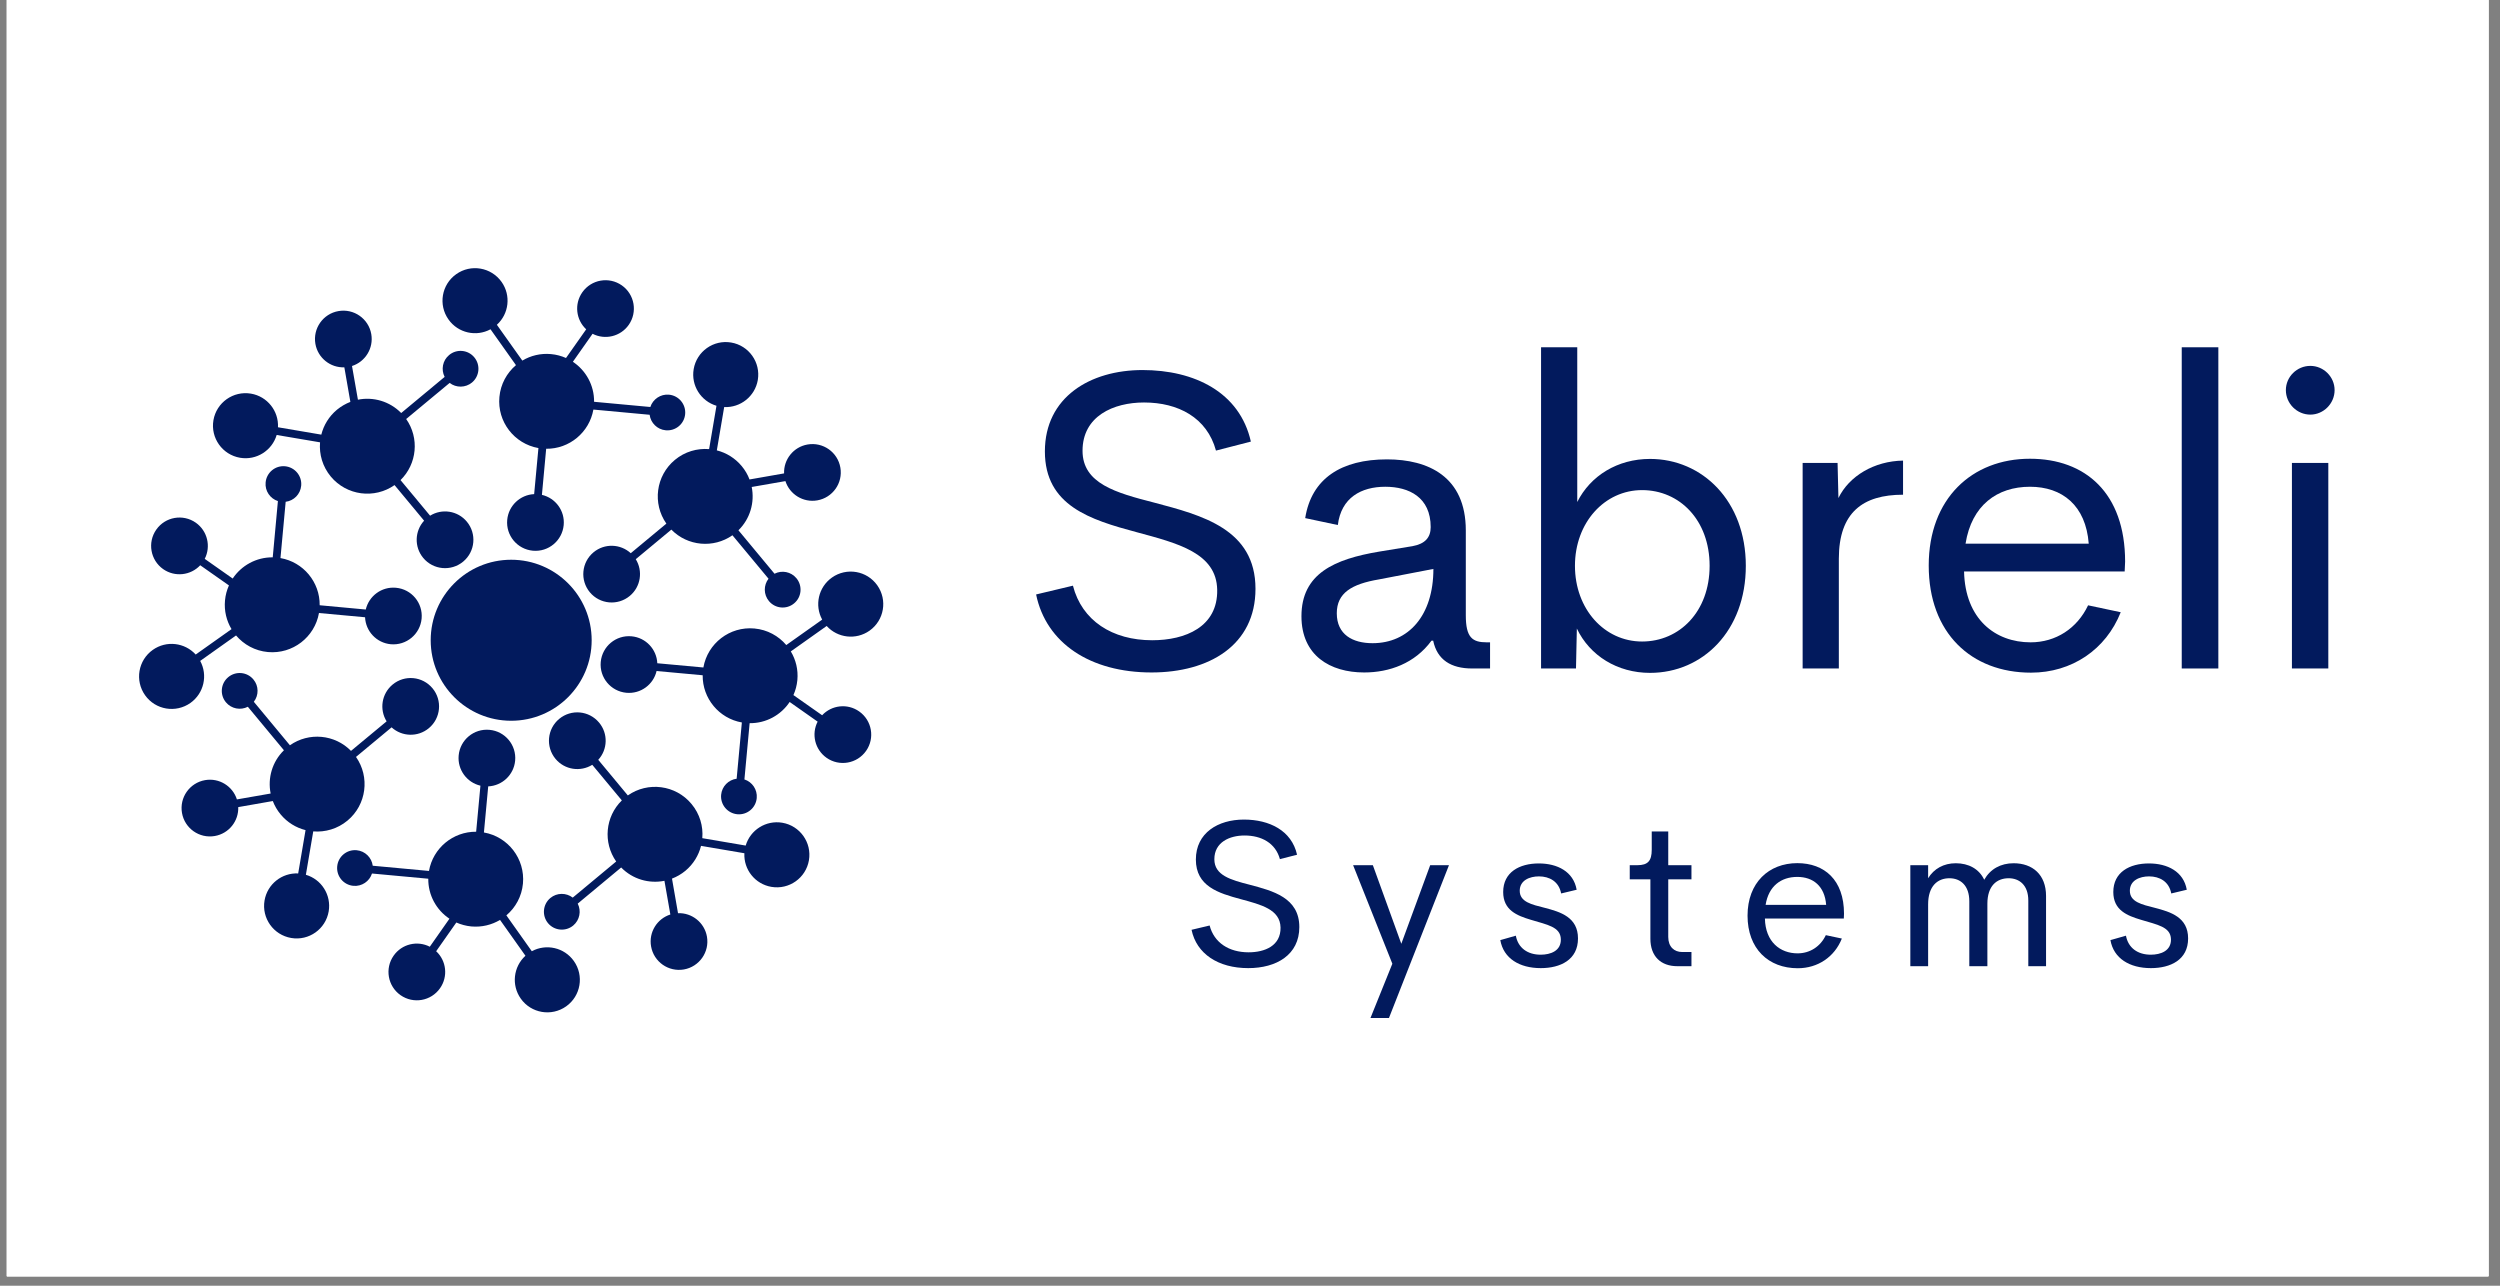 <svg xmlns="http://www.w3.org/2000/svg" xmlns:xlink="http://www.w3.org/1999/xlink" width="350" zoomAndPan="magnify" viewBox="0 0 262.5 135" height="180" preserveAspectRatio="xMidYMid meet" version="1.0"><rect x="0" y="0" width="262.5" height="135" fill="#808080" stroke="none"/><defs><g/><clipPath id="id1"><path d="M 0.719 0 L 261.285 0 L 261.285 134.008 L 0.719 134.008 Z M 0.719 0 " clip-rule="nonzero"/></clipPath><clipPath id="id2"><path d="M 35 76 L 61 76 L 61 106.762 L 35 106.762 Z M 35 76 " clip-rule="nonzero"/></clipPath><clipPath id="id3"><path d="M 14.145 48 L 45 48 L 45 75 L 14.145 75 Z M 14.145 48 " clip-rule="nonzero"/></clipPath></defs><g clip-path="url(#id1)"><path fill="#ffffff" d="M 0.719 0 L 261.781 0 L 261.781 141.723 L 0.719 141.723 Z M 0.719 0 " fill-opacity="1" fill-rule="nonzero"/><path fill="#ffffff" d="M 0.719 0 L 261.781 0 L 261.781 134.262 L 0.719 134.262 Z M 0.719 0 " fill-opacity="1" fill-rule="nonzero"/><path fill="#ffffff" d="M 0.719 0 L 261.781 0 L 261.781 134.262 L 0.719 134.262 Z M 0.719 0 " fill-opacity="1" fill-rule="nonzero"/><path fill="#ffffff" d="M 0.719 0 L 261.781 0 L 261.781 134.262 L 0.719 134.262 Z M 0.719 0 " fill-opacity="1" fill-rule="nonzero"/></g><g fill="#021a5d" fill-opacity="1"><g transform="translate(106.486, 70.191)"><g><path d="M 14.426 0.418 C 20.465 0.418 25.34 -2.438 25.34 -8.367 C 25.34 -14.645 19.695 -16.094 14.711 -17.414 C 10.695 -18.445 7.18 -19.41 7.18 -22.859 C 7.18 -26.504 10.43 -27.93 13.637 -27.93 C 17.215 -27.93 20.246 -26.352 21.191 -22.879 L 24.855 -23.824 C 23.691 -29.008 18.93 -31.336 13.48 -31.336 C 7.992 -31.336 3.227 -28.5 3.227 -22.793 C 3.227 -17.082 8.016 -15.613 12.844 -14.316 C 17.148 -13.152 21.254 -12.145 21.32 -8.258 C 21.387 -4.371 17.984 -2.965 14.492 -2.965 C 10.297 -2.965 7.113 -5.027 6.172 -8.695 L 2.305 -7.773 C 3.359 -2.656 7.992 0.418 14.426 0.418 Z M 14.426 0.418 "/></g></g></g><g fill="#021a5d" fill-opacity="1"><g transform="translate(134.39, 70.191)"><g><path d="M 8.848 0.418 C 11.484 0.418 14.164 -0.527 15.918 -2.922 L 16.094 -2.922 C 16.512 -0.898 17.984 0 20.18 0 L 22.066 0 L 22.066 -2.746 L 21.715 -2.746 C 20.203 -2.746 19.52 -3.25 19.52 -5.578 L 19.52 -14.492 C 19.52 -20.156 15.57 -21.957 11.242 -21.957 C 6.457 -21.957 3.316 -19.961 2.656 -15.789 L 6.082 -15.062 C 6.434 -17.941 8.543 -19.082 11.066 -19.082 C 13.547 -19.082 15.832 -17.984 15.832 -14.844 C 15.832 -13.746 15.238 -13.086 13.922 -12.844 L 10.43 -12.273 C 5.73 -11.484 2.262 -9.969 2.262 -5.488 C 2.262 -1.363 5.27 0.418 8.848 0.418 Z M 9.727 -2.656 C 7.641 -2.656 5.973 -3.559 5.973 -5.797 C 5.973 -7.926 7.531 -8.871 10.41 -9.355 L 16.117 -10.453 C 16.117 -5.555 13.504 -2.656 9.727 -2.656 Z M 9.727 -2.656 "/></g></g></g><g fill="#021a5d" fill-opacity="1"><g transform="translate(157.948, 70.191)"><g><path d="M 15.305 -22.004 C 11.902 -22.004 9.047 -20.246 7.664 -17.48 L 7.664 -33.727 L 3.863 -33.727 L 3.863 0 L 7.531 0 L 7.621 -4.195 C 8.98 -1.34 11.879 0.461 15.305 0.461 C 20.84 0.461 25.363 -3.953 25.363 -10.781 C 25.363 -17.59 20.793 -22.004 15.305 -22.004 Z M 14.469 -2.832 C 10.52 -2.832 7.422 -6.234 7.422 -10.781 C 7.422 -15.328 10.539 -18.73 14.469 -18.73 C 18.402 -18.73 21.562 -15.59 21.562 -10.781 C 21.562 -5.973 18.402 -2.832 14.469 -2.832 Z M 14.469 -2.832 "/></g></g></g><g fill="#021a5d" fill-opacity="1"><g transform="translate(185.414, 70.191)"><g><path d="M 7.621 -17.895 L 7.531 -21.586 L 3.863 -21.586 L 3.863 0 L 7.664 0 L 7.664 -11.527 C 7.664 -16.383 10.188 -18.246 14.406 -18.246 L 14.406 -21.828 C 11.375 -21.781 8.738 -20.203 7.621 -17.895 Z M 7.621 -17.895 "/></g></g></g><g fill="#021a5d" fill-opacity="1"><g transform="translate(200.387, 70.191)"><g><path d="M 22.75 -11.219 C 22.75 -18.445 18.555 -22.023 12.758 -22.023 C 6.676 -22.023 2.129 -17.852 2.129 -10.805 C 2.129 -3.734 6.586 0.438 12.867 0.438 C 17.148 0.438 20.73 -1.977 22.289 -5.906 L 18.863 -6.633 C 17.719 -4.215 15.48 -2.746 12.824 -2.746 C 9.113 -2.746 5.949 -5.184 5.84 -10.188 L 22.703 -10.188 Z M 12.758 -19.082 C 16.141 -19.082 18.621 -17.129 18.93 -13.109 L 5.996 -13.109 C 6.633 -17.129 9.309 -19.082 12.758 -19.082 Z M 12.758 -19.082 "/></g></g></g><g fill="#021a5d" fill-opacity="1"><g transform="translate(225.219, 70.191)"><g><path d="M 3.863 0 L 7.707 0 L 7.707 -33.727 L 3.863 -33.727 Z M 3.863 0 "/></g></g></g><g fill="#021a5d" fill-opacity="1"><g transform="translate(236.789, 70.191)"><g><path d="M 5.797 -26.656 C 7.18 -26.656 8.344 -27.82 8.344 -29.227 C 8.344 -30.633 7.18 -31.773 5.797 -31.773 C 4.391 -31.773 3.227 -30.633 3.227 -29.227 C 3.227 -27.82 4.391 -26.656 5.797 -26.656 Z M 3.863 0 L 7.684 0 L 7.684 -21.586 L 3.863 -21.586 Z M 3.863 0 "/></g></g></g><g fill="#021a5d" fill-opacity="1"><g transform="translate(123.98, 101.45)"><g><path d="M 7.086 0.203 C 10.055 0.203 12.449 -1.199 12.449 -4.109 C 12.449 -7.195 9.676 -7.906 7.227 -8.555 C 5.254 -9.062 3.527 -9.535 3.527 -11.23 C 3.527 -13.02 5.125 -13.723 6.699 -13.723 C 8.457 -13.723 9.945 -12.945 10.41 -11.242 L 12.211 -11.703 C 11.641 -14.25 9.301 -15.395 6.625 -15.395 C 3.926 -15.395 1.586 -14.004 1.586 -11.199 C 1.586 -8.395 3.938 -7.672 6.312 -7.035 C 8.426 -6.461 10.441 -5.965 10.477 -4.055 C 10.508 -2.148 8.836 -1.457 7.121 -1.457 C 5.059 -1.457 3.496 -2.469 3.031 -4.273 L 1.133 -3.82 C 1.652 -1.305 3.926 0.203 7.086 0.203 Z M 7.086 0.203 "/></g></g></g><g fill="#021a5d" fill-opacity="1"><g transform="translate(141.732, 101.45)"><g><path d="M 8.438 -10.605 L 5.406 -2.352 L 2.418 -10.605 L 0.344 -10.605 L 4.465 -0.258 L 2.168 5.438 L 4.109 5.438 L 10.41 -10.605 Z M 8.438 -10.605 "/></g></g></g><g fill="#021a5d" fill-opacity="1"><g transform="translate(156.529, 101.45)"><g><path d="M 5.254 0.203 C 7.312 0.203 9.16 -0.668 9.16 -2.914 C 9.16 -5.137 7.336 -5.695 5.664 -6.129 C 4.305 -6.473 3.043 -6.742 3.043 -7.918 C 3.043 -9.02 4.09 -9.43 5.059 -9.43 C 6.16 -9.43 7.152 -8.898 7.391 -7.637 L 9.02 -8.027 C 8.684 -9.945 6.98 -10.789 5.047 -10.789 C 3.012 -10.789 1.305 -9.871 1.305 -7.789 C 1.305 -5.879 2.75 -5.309 4.23 -4.867 C 5.934 -4.348 7.324 -4.133 7.359 -2.836 C 7.391 -1.605 6.277 -1.207 5.242 -1.207 C 3.863 -1.207 2.871 -1.922 2.633 -3.203 L 1.004 -2.738 C 1.336 -0.82 3.012 0.203 5.254 0.203 Z M 5.254 0.203 "/></g></g></g><g fill="#021a5d" fill-opacity="1"><g transform="translate(170.83, 101.45)"><g><path d="M 5.285 0 L 6.773 0 L 6.773 -1.488 L 5.805 -1.488 C 4.953 -1.488 4.336 -2.039 4.336 -3.074 L 4.336 -9.117 L 6.773 -9.117 L 6.773 -10.605 L 4.336 -10.605 L 4.336 -14.145 L 2.602 -14.145 L 2.602 -12.223 C 2.602 -11.059 2.199 -10.605 1.09 -10.605 L 0.293 -10.605 L 0.293 -9.117 L 2.461 -9.117 L 2.461 -2.879 C 2.461 -1.047 3.551 0 5.285 0 Z M 5.285 0 "/></g></g></g><g fill="#021a5d" fill-opacity="1"><g transform="translate(182.445, 101.45)"><g><path d="M 11.176 -5.512 C 11.176 -9.062 9.117 -10.82 6.27 -10.82 C 3.281 -10.82 1.047 -8.77 1.047 -5.309 C 1.047 -1.832 3.238 0.215 6.32 0.215 C 8.426 0.215 10.184 -0.973 10.949 -2.902 L 9.266 -3.258 C 8.707 -2.07 7.605 -1.348 6.301 -1.348 C 4.477 -1.348 2.922 -2.547 2.871 -5.004 L 11.156 -5.004 Z M 6.27 -9.375 C 7.93 -9.375 9.148 -8.414 9.301 -6.441 L 2.945 -6.441 C 3.258 -8.414 4.574 -9.375 6.27 -9.375 Z M 6.27 -9.375 "/></g></g></g><g fill="#021a5d" fill-opacity="1"><g transform="translate(198.687, 101.45)"><g><path d="M 12.742 -10.809 C 11.391 -10.809 10.293 -10.207 9.656 -9.074 C 9.125 -10.215 8.016 -10.809 6.668 -10.809 C 5.406 -10.809 4.379 -10.238 3.766 -9.234 L 3.766 -10.605 L 1.898 -10.605 L 1.898 0 L 3.766 0 L 3.766 -6.496 C 3.766 -8.414 4.758 -9.234 6 -9.234 C 7.152 -9.234 8.09 -8.488 8.09 -6.816 L 8.09 0 L 9.988 0 L 9.988 -6.559 C 9.988 -8.414 10.949 -9.234 12.223 -9.234 C 13.336 -9.234 14.285 -8.523 14.285 -6.895 L 14.285 0 L 16.148 0 L 16.148 -7.379 C 16.148 -9.613 14.727 -10.809 12.742 -10.809 Z M 12.742 -10.809 "/></g></g></g><g fill="#021a5d" fill-opacity="1"><g transform="translate(220.592, 101.45)"><g><path d="M 5.254 0.203 C 7.312 0.203 9.16 -0.668 9.16 -2.914 C 9.16 -5.137 7.336 -5.695 5.664 -6.129 C 4.305 -6.473 3.043 -6.742 3.043 -7.918 C 3.043 -9.02 4.09 -9.43 5.059 -9.43 C 6.16 -9.43 7.152 -8.898 7.391 -7.637 L 9.02 -8.027 C 8.684 -9.945 6.98 -10.789 5.047 -10.789 C 3.012 -10.789 1.305 -9.871 1.305 -7.789 C 1.305 -5.879 2.75 -5.309 4.23 -4.867 C 5.934 -4.348 7.324 -4.133 7.359 -2.836 C 7.391 -1.605 6.277 -1.207 5.242 -1.207 C 3.863 -1.207 2.871 -1.922 2.633 -3.203 L 1.004 -2.738 C 1.336 -0.82 3.012 0.203 5.254 0.203 Z M 5.254 0.203 "/></g></g></g><path fill="#021a5d" d="M 66.125 62.574 C 67.285 61.613 67.527 59.957 66.754 58.715 L 70.492 55.609 C 72.191 57.348 74.914 57.598 76.906 56.203 L 80.695 60.766 C 80.168 61.445 80.164 62.422 80.738 63.113 C 81.398 63.91 82.582 64.02 83.379 63.355 C 84.18 62.695 84.285 61.512 83.625 60.715 C 83.051 60.023 82.09 59.848 81.324 60.242 L 77.535 55.68 C 78.77 54.469 79.254 52.746 78.93 51.133 L 82.469 50.516 C 82.918 51.91 84.336 52.797 85.816 52.539 C 87.438 52.254 88.52 50.715 88.238 49.094 C 87.957 47.473 86.414 46.391 84.793 46.672 C 83.309 46.93 82.277 48.246 82.328 49.707 L 78.699 50.344 C 78.512 49.844 78.238 49.371 77.879 48.938 C 77.176 48.094 76.254 47.539 75.266 47.289 L 76.039 42.742 C 77.738 42.824 79.273 41.625 79.57 39.902 C 79.883 38.043 78.633 36.281 76.773 35.965 C 74.914 35.648 73.152 36.898 72.836 38.758 C 72.543 40.48 73.594 42.121 75.23 42.605 L 74.457 47.156 C 73.203 47.055 71.906 47.422 70.863 48.289 C 68.852 49.961 68.492 52.875 69.969 54.98 L 66.23 58.086 C 65.148 57.098 63.477 57.031 62.32 57.992 C 61.055 59.043 60.883 60.922 61.934 62.188 C 62.984 63.449 64.859 63.625 66.125 62.574 " fill-opacity="1" fill-rule="nonzero"/><path fill="#021a5d" d="M 65.77 72.742 C 67.266 72.879 68.609 71.883 68.941 70.457 L 73.781 70.902 C 73.754 73.336 75.5 75.438 77.895 75.859 L 77.348 81.766 C 76.496 81.875 75.801 82.562 75.719 83.453 C 75.625 84.484 76.383 85.398 77.418 85.496 C 78.449 85.59 79.363 84.832 79.457 83.801 C 79.539 82.906 78.984 82.105 78.164 81.84 L 78.711 75.934 C 80.441 75.953 82.004 75.078 82.914 73.707 L 85.852 75.773 C 85.18 77.074 85.559 78.703 86.789 79.57 C 88.133 80.516 89.992 80.191 90.938 78.844 C 91.883 77.5 91.559 75.645 90.211 74.699 C 88.98 73.832 87.32 74.031 86.324 75.102 L 83.309 72.984 C 83.527 72.5 83.668 71.969 83.723 71.41 C 83.824 70.316 83.562 69.273 83.035 68.398 L 86.801 65.727 C 87.945 66.992 89.879 67.227 91.305 66.219 C 92.844 65.125 93.203 62.996 92.113 61.457 C 91.023 59.918 88.891 59.555 87.352 60.645 C 85.926 61.656 85.512 63.562 86.328 65.059 L 82.559 67.73 C 81.746 66.77 80.57 66.117 79.219 65.992 C 76.617 65.75 74.297 67.559 73.855 70.086 L 69.016 69.641 C 68.953 68.18 67.816 66.949 66.316 66.812 C 64.68 66.66 63.23 67.863 63.078 69.504 C 62.926 71.141 64.129 72.59 65.77 72.742 " fill-opacity="1" fill-rule="nonzero"/><path fill="#021a5d" d="M 58.328 79.68 C 59.289 80.836 60.941 81.078 62.188 80.305 L 65.293 84.043 C 63.551 85.746 63.301 88.465 64.699 90.457 L 60.137 94.25 C 59.453 93.723 58.477 93.719 57.789 94.289 C 56.992 94.953 56.883 96.137 57.543 96.934 C 58.207 97.73 59.391 97.84 60.188 97.18 C 60.875 96.605 61.051 95.645 60.66 94.879 L 65.223 91.086 C 66.43 92.324 68.156 92.809 69.766 92.484 L 70.387 96.023 C 68.988 96.469 68.102 97.887 68.363 99.371 C 68.645 100.992 70.188 102.074 71.809 101.793 C 73.426 101.508 74.512 99.965 74.23 98.348 C 73.969 96.863 72.656 95.832 71.191 95.883 L 70.559 92.254 C 71.055 92.062 71.531 91.793 71.965 91.434 C 72.809 90.73 73.359 89.809 73.609 88.816 L 78.16 89.59 C 78.074 91.293 79.273 92.828 80.996 93.121 C 82.855 93.438 84.621 92.188 84.938 90.328 C 85.254 88.469 84 86.703 82.141 86.387 C 80.418 86.098 78.781 87.148 78.297 88.785 L 73.742 88.008 C 73.848 86.754 73.48 85.461 72.609 84.418 C 70.941 82.406 68.023 82.047 65.922 83.52 L 62.816 79.781 C 63.805 78.703 63.871 77.031 62.906 75.875 C 61.855 74.609 59.98 74.434 58.715 75.484 C 57.449 76.535 57.277 78.414 58.328 79.68 " fill-opacity="1" fill-rule="nonzero"/><g clip-path="url(#id2)"><path fill="#021a5d" d="M 48.16 79.32 C 48.02 80.82 49.02 82.164 50.445 82.496 L 49.996 87.332 C 47.566 87.309 45.465 89.055 45.043 91.449 L 39.137 90.902 C 39.027 90.051 38.34 89.355 37.445 89.273 C 36.414 89.18 35.5 89.938 35.406 90.969 C 35.309 92.004 36.07 92.918 37.102 93.012 C 37.992 93.094 38.797 92.539 39.059 91.719 L 44.969 92.266 C 44.949 93.992 45.824 95.555 47.191 96.465 L 45.129 99.406 C 43.824 98.734 42.195 99.109 41.332 100.344 C 40.387 101.688 40.711 103.547 42.055 104.492 C 43.402 105.438 45.258 105.113 46.203 103.766 C 47.07 102.535 46.871 100.875 45.797 99.879 L 47.914 96.863 C 48.402 97.078 48.93 97.223 49.488 97.277 C 50.586 97.375 51.629 97.113 52.504 96.59 L 55.172 100.355 C 53.91 101.5 53.672 103.434 54.684 104.859 C 55.773 106.398 57.906 106.758 59.445 105.668 C 60.984 104.578 61.348 102.445 60.254 100.906 C 59.242 99.48 57.34 99.066 55.84 99.879 L 53.168 96.113 C 54.129 95.301 54.785 94.125 54.91 92.773 C 55.148 90.172 53.344 87.852 50.812 87.41 L 51.262 82.57 C 52.723 82.504 53.949 81.371 54.09 79.871 C 54.242 78.234 53.035 76.781 51.398 76.633 C 49.762 76.48 48.309 77.684 48.16 79.32 " fill-opacity="1" fill-rule="nonzero"/></g><path fill="#021a5d" d="M 41.223 71.879 C 40.062 72.844 39.82 74.496 40.594 75.742 L 36.855 78.844 C 35.156 77.105 32.434 76.855 30.441 78.254 L 26.652 73.688 C 27.18 73.008 27.184 72.031 26.609 71.344 C 25.949 70.547 24.766 70.438 23.969 71.098 C 23.168 71.762 23.059 72.945 23.723 73.742 C 24.297 74.43 25.258 74.605 26.023 74.211 L 29.812 78.777 C 28.578 79.984 28.09 81.707 28.418 83.32 L 24.875 83.938 C 24.43 82.543 23.012 81.656 21.531 81.914 C 19.91 82.199 18.824 83.742 19.109 85.363 C 19.391 86.98 20.934 88.066 22.555 87.781 C 24.039 87.523 25.07 86.207 25.016 84.746 L 28.645 84.109 C 28.836 84.609 29.109 85.086 29.469 85.516 C 30.172 86.363 31.094 86.914 32.082 87.164 L 31.309 91.711 C 29.605 91.629 28.07 92.828 27.777 94.551 C 27.461 96.41 28.715 98.172 30.574 98.488 C 32.434 98.805 34.195 97.555 34.512 95.695 C 34.805 93.973 33.754 92.332 32.117 91.852 L 32.891 87.297 C 34.145 87.398 35.438 87.031 36.484 86.164 C 38.492 84.496 38.855 81.578 37.379 79.477 L 41.117 76.371 C 42.199 77.359 43.871 77.422 45.027 76.461 C 46.293 75.41 46.465 73.531 45.414 72.27 C 44.363 71.004 42.488 70.828 41.223 71.879 " fill-opacity="1" fill-rule="nonzero"/><g clip-path="url(#id3)"><path fill="#021a5d" d="M 41.578 61.715 C 40.078 61.574 38.738 62.574 38.406 64 L 33.566 63.551 C 33.594 61.117 31.848 59.016 29.449 58.598 L 29.996 52.688 C 30.852 52.582 31.543 51.891 31.625 51 C 31.723 49.969 30.961 49.055 29.93 48.957 C 28.898 48.863 27.984 49.621 27.891 50.656 C 27.805 51.547 28.363 52.352 29.18 52.613 L 28.637 58.52 C 26.906 58.504 25.344 59.379 24.434 60.746 L 21.496 58.68 C 22.164 57.379 21.789 55.75 20.559 54.883 C 19.211 53.938 17.355 54.262 16.41 55.609 C 15.465 56.953 15.789 58.812 17.133 59.758 C 18.367 60.621 20.027 60.422 21.023 59.352 L 24.039 61.469 C 23.82 61.957 23.676 62.484 23.625 63.043 C 23.523 64.137 23.785 65.184 24.309 66.059 L 20.547 68.727 C 19.402 67.465 17.469 67.227 16.043 68.238 C 14.504 69.328 14.141 71.461 15.234 73 C 16.324 74.539 18.457 74.898 19.996 73.809 C 21.418 72.797 21.836 70.895 21.02 69.395 L 24.785 66.723 C 25.602 67.684 26.773 68.34 28.129 68.465 C 30.73 68.703 33.047 66.898 33.492 64.367 L 38.332 64.812 C 38.395 66.277 39.531 67.504 41.031 67.645 C 42.668 67.793 44.117 66.59 44.27 64.953 C 44.422 63.312 43.215 61.863 41.578 61.715 " fill-opacity="1" fill-rule="nonzero"/></g><path fill="#021a5d" d="M 49.02 54.777 C 48.059 53.617 46.402 53.375 45.16 54.148 L 42.055 50.41 C 43.793 48.711 44.047 45.988 42.648 43.996 L 47.211 40.207 C 47.891 40.73 48.871 40.734 49.559 40.164 C 50.355 39.5 50.465 38.316 49.801 37.52 C 49.141 36.723 47.957 36.613 47.16 37.277 C 46.469 37.848 46.297 38.809 46.688 39.574 L 42.125 43.367 C 40.914 42.129 39.191 41.645 37.582 41.969 L 36.961 38.43 C 38.355 37.984 39.242 36.566 38.984 35.082 C 38.703 33.465 37.16 32.379 35.539 32.664 C 33.918 32.945 32.836 34.488 33.117 36.109 C 33.379 37.59 34.691 38.625 36.156 38.57 L 36.789 42.199 C 36.293 42.391 35.816 42.664 35.383 43.02 C 34.539 43.723 33.984 44.648 33.738 45.637 L 29.188 44.863 C 29.273 43.16 28.074 41.625 26.352 41.332 C 24.492 41.016 22.727 42.266 22.41 44.125 C 22.094 45.984 23.348 47.75 25.207 48.066 C 26.93 48.359 28.566 47.305 29.051 45.672 L 33.605 46.445 C 33.5 47.699 33.867 48.992 34.734 50.039 C 36.406 52.047 39.324 52.41 41.426 50.934 L 44.531 54.672 C 43.543 55.75 43.477 57.422 44.438 58.582 C 45.492 59.848 47.367 60.02 48.633 58.969 C 49.898 57.918 50.07 56.039 49.02 54.777 " fill-opacity="1" fill-rule="nonzero"/><path fill="#021a5d" d="M 59.188 55.133 C 59.328 53.633 58.328 52.293 56.902 51.961 L 57.348 47.121 C 59.781 47.148 61.883 45.402 62.305 43.004 L 68.211 43.551 C 68.32 44.402 69.008 45.098 69.898 45.18 C 70.934 45.277 71.848 44.516 71.941 43.484 C 72.035 42.453 71.277 41.539 70.246 41.441 C 69.355 41.359 68.551 41.918 68.285 42.734 L 62.379 42.188 C 62.398 40.461 61.523 38.898 60.152 37.988 L 62.219 35.047 C 63.52 35.719 65.152 35.344 66.016 34.113 C 66.961 32.766 66.637 30.91 65.293 29.965 C 63.945 29.02 62.09 29.344 61.145 30.688 C 60.277 31.922 60.477 33.582 61.551 34.578 L 59.43 37.59 C 58.945 37.375 58.418 37.23 57.855 37.18 C 56.762 37.078 55.719 37.34 54.844 37.863 L 52.172 34.102 C 53.438 32.957 53.676 31.023 52.664 29.598 C 51.57 28.059 49.441 27.695 47.902 28.789 C 46.363 29.879 46 32.012 47.094 33.547 C 48.102 34.973 50.008 35.387 51.504 34.574 L 54.176 38.34 C 53.219 39.156 52.562 40.328 52.438 41.68 C 52.195 44.285 54.004 46.602 56.535 47.047 L 56.086 51.883 C 54.625 51.949 53.395 53.086 53.258 54.586 C 53.105 56.223 54.312 57.672 55.949 57.824 C 57.586 57.977 59.035 56.77 59.188 55.133 " fill-opacity="1" fill-rule="nonzero"/><path fill="#021a5d" d="M 62.125 67.227 C 62.125 71.895 58.34 75.68 53.672 75.68 C 49.004 75.68 45.223 71.895 45.223 67.227 C 45.223 62.559 49.004 58.773 53.672 58.773 C 58.34 58.773 62.125 62.559 62.125 67.227 " fill-opacity="1" fill-rule="nonzero"/></svg>